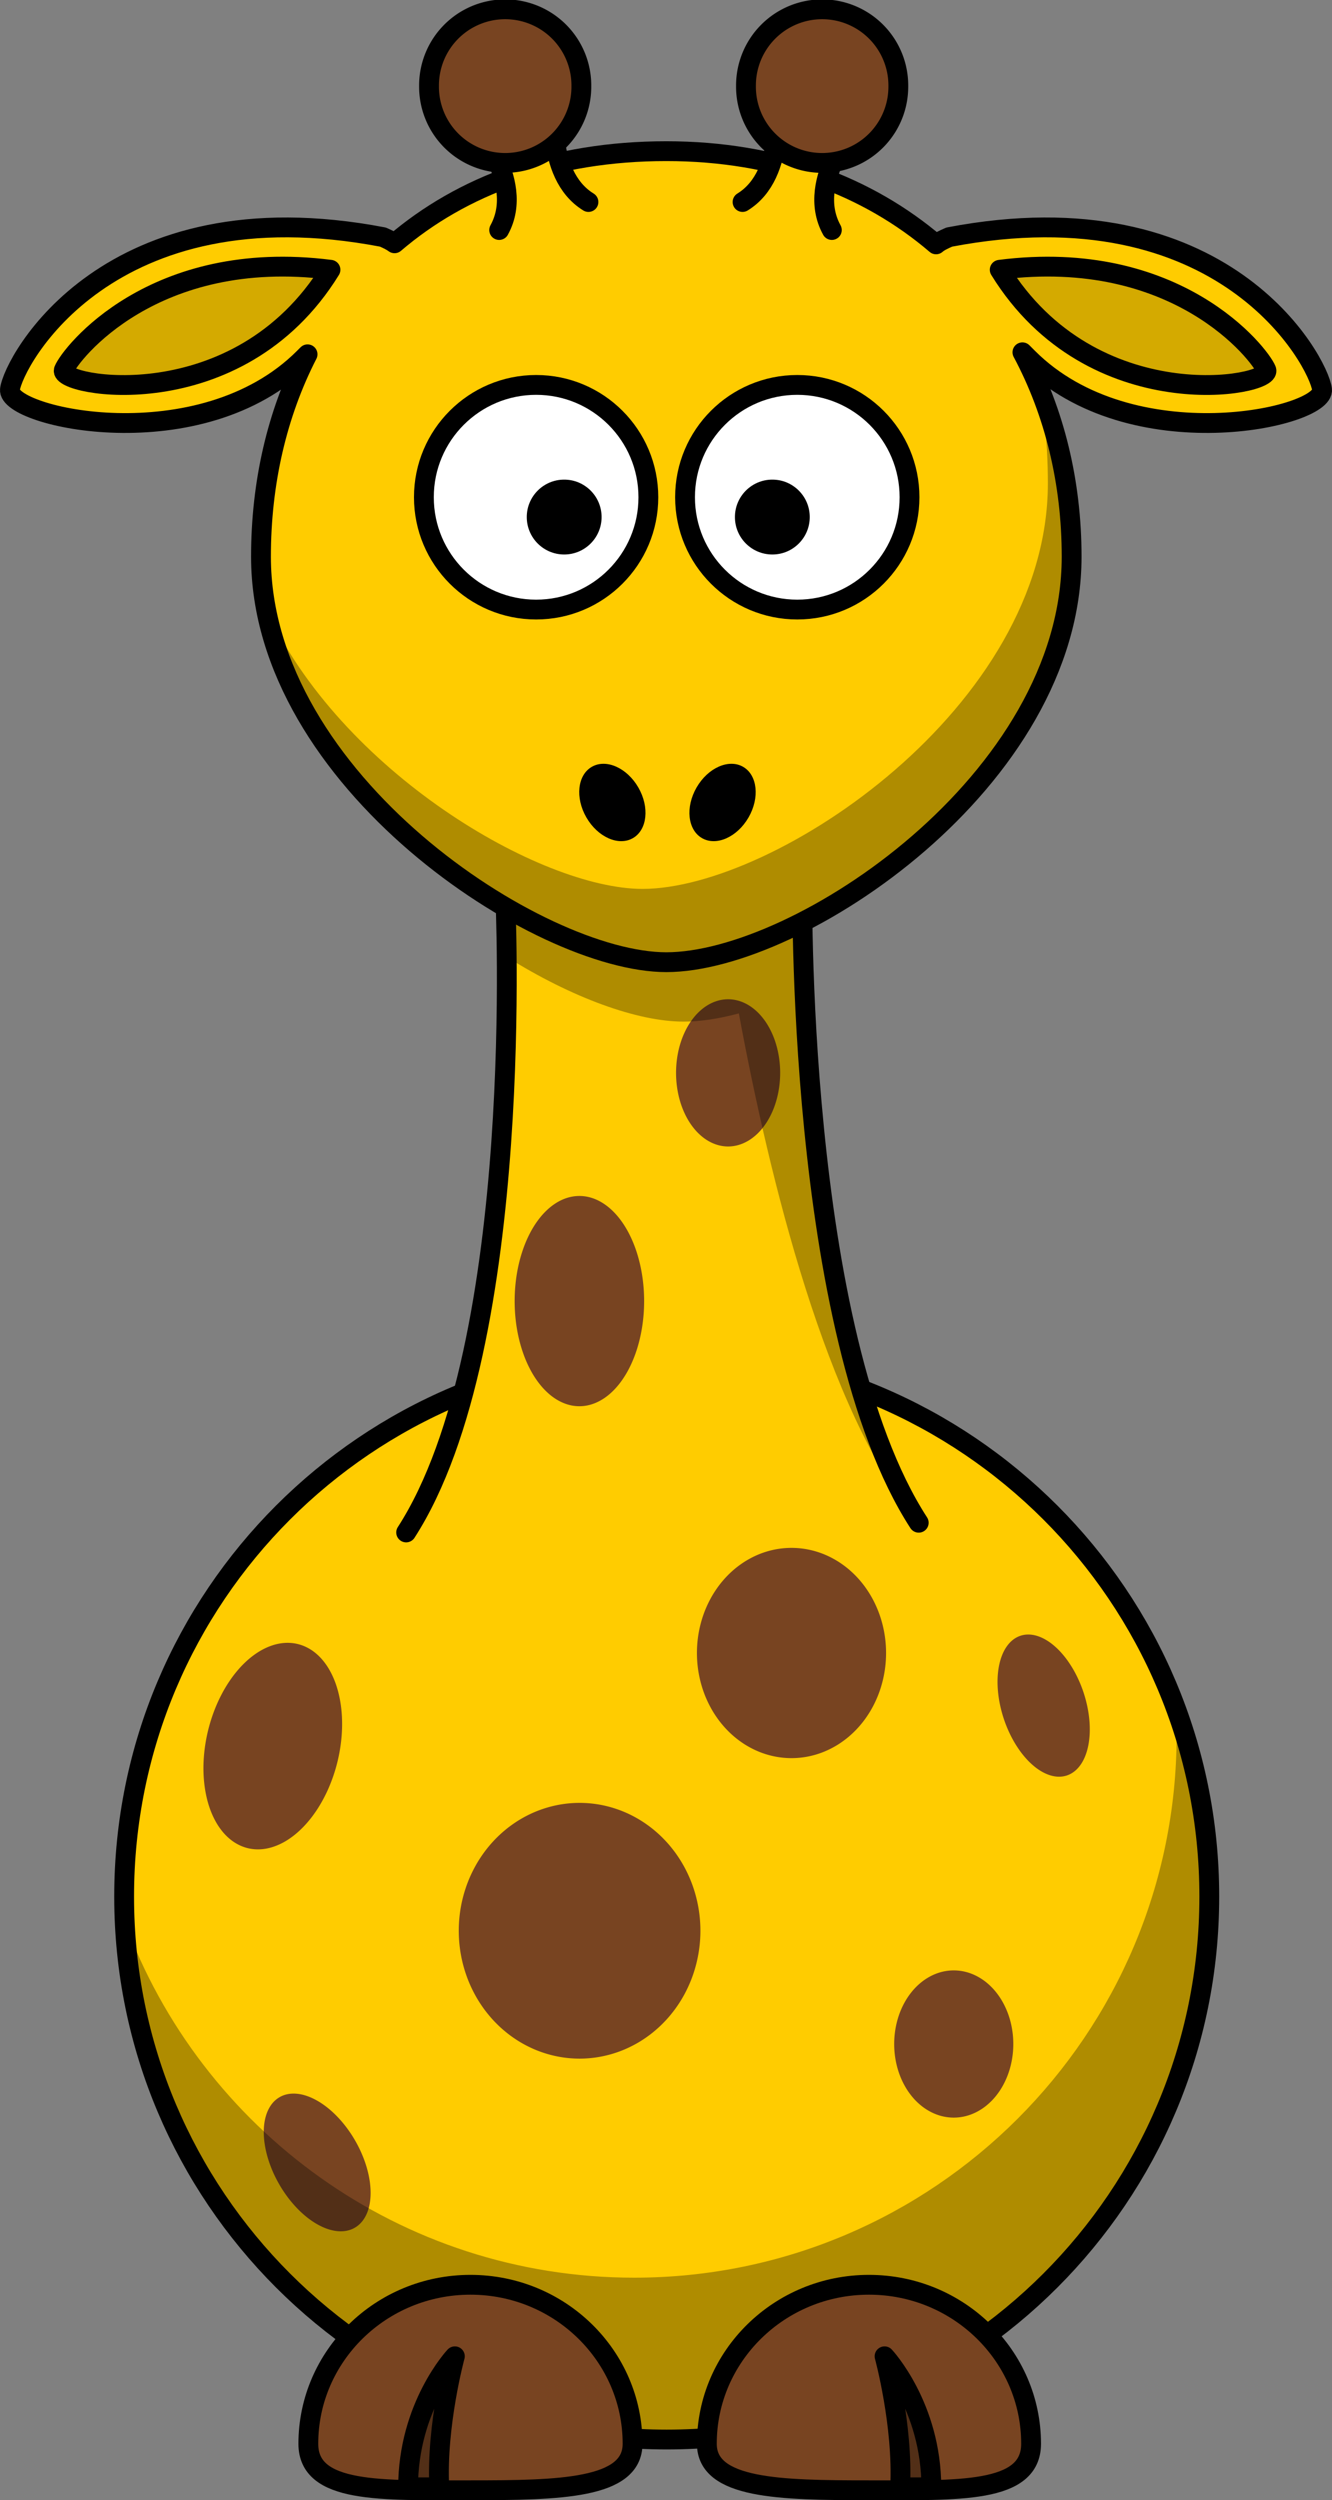 <?xml version="1.0" encoding="UTF-8" standalone="no"?>
<!-- Created with Inkscape (http://www.inkscape.org/) -->
<svg xmlns:svg="http://www.w3.org/2000/svg" xmlns="http://www.w3.org/2000/svg" xmlns:dc="http://purl.org/dc/elements/1.1/" xmlns:cc="http://web.resource.org/cc/" xmlns:rdf="http://www.w3.org/1999/02/22-rdf-syntax-ns#" version="1.0" width="268.956" height="504.609" id="svg2">
  <rect width="100%" height="100%" fill="#808080" stroke="none"/>
  <defs id="defs4"/>
  <g transform="translate(-216.727,-178.058)" id="layer1">
    <path d="M 441.295,560.706 C 441.309,610.434 401.001,650.754 351.273,650.754 C 301.545,650.754 261.237,610.434 261.251,560.706 C 261.237,510.978 301.545,470.657 351.273,470.657 C 401.001,470.657 441.309,510.978 441.295,560.706 z" transform="matrix(1.217,0,0,1.217,-76.15,-121.552)" id="path2383" style="opacity:1;fill:#ffcc00;fill-opacity:1;fill-rule:nonzero;stroke:#000000;stroke-width:3.287;stroke-linecap:round;stroke-linejoin:round;stroke-miterlimit:4;stroke-dasharray:none;stroke-opacity:1"/>
    <path d="M 93.338,349.046 A 18.031,15.556 0 1 1 57.276,349.046 A 18.031,15.556 0 1 1 93.338,349.046 z" transform="matrix(0.425,-0.245,0.488,0.847,78.434,337.302)" id="path3242" style="opacity:1;fill:#784421;fill-opacity:1;fill-rule:nonzero;stroke:none;stroke-width:4;stroke-linecap:round;stroke-linejoin:round;stroke-miterlimit:4;stroke-dasharray:none;stroke-opacity:1"/>
    <path d="M 454.188,523.125 C 454.264,524.807 454.312,526.518 454.312,528.219 C 454.312,588.683 405.246,637.75 344.781,637.75 C 297.519,637.75 257.19,607.751 241.844,565.781 C 244.497,623.893 292.517,670.25 351.281,670.25 C 411.746,670.25 460.812,621.183 460.812,560.719 C 460.812,547.517 458.474,534.849 454.188,523.125 z" id="path3221" style="opacity:1;fill:#000000;fill-opacity:0.314;fill-rule:nonzero;stroke:none;stroke-width:4;stroke-linecap:round;stroke-linejoin:round;stroke-miterlimit:4;stroke-dasharray:none;stroke-opacity:1"/>
    <path d="M 359.453,671.275 C 359.453,680.366 374.119,680.657 392.188,680.657 C 410.258,680.657 424.924,681.35 424.924,671.275 C 424.924,653.56 410.258,639.181 392.188,639.181 C 374.119,639.181 359.453,653.56 359.453,671.275 z" id="path3172" style="fill:#784421;fill-opacity:1;fill-rule:nonzero;stroke:#000000;stroke-width:4;stroke-linecap:round;stroke-linejoin:round;stroke-miterlimit:4;stroke-opacity:1"/>
    <path d="M 404.779,680.056 C 404.779,663.688 395.336,653.616 395.336,653.616 C 395.336,653.616 399.113,667.465 398.484,680.056 L 404.779,680.056 z" id="path3174" style="fill:#000000;fill-opacity:0.314;fill-rule:evenodd;stroke:#000000;stroke-width:4;stroke-linecap:butt;stroke-linejoin:round;stroke-miterlimit:4;stroke-dasharray:none;stroke-opacity:1"/>
    <path d="M 298.736,487.345 C 323.236,449.444 318.736,358.612 318.736,358.612 L 378.736,355.345 C 378.736,355.345 377.236,446.83 402.236,485.384" id="path2399" style="fill:#ffcc00;fill-opacity:1;fill-rule:evenodd;stroke:#000000;stroke-width:4;stroke-linecap:round;stroke-linejoin:round;stroke-miterlimit:4;stroke-dasharray:none;stroke-opacity:1"/>
    <path d="M 93.338,349.046 A 18.031,15.556 0 1 1 57.276,349.046 A 18.031,15.556 0 1 1 93.338,349.046 z" transform="matrix(0.583,0,0,0.955,319.842,61.25)" id="path3244" style="opacity:1;fill:#784421;fill-opacity:1;fill-rule:nonzero;stroke:none;stroke-width:4;stroke-linecap:round;stroke-linejoin:round;stroke-miterlimit:4;stroke-dasharray:none;stroke-opacity:1"/>
    <path d="M 162,177.281 L 144.844,178.219 L 102,180.562 C 102,180.562 102.241,185.417 102.312,193.125 C 115.471,201.381 128.732,206.188 138.031,206.188 C 141.36,206.188 145.137,205.615 149.188,204.531 C 155.374,237.872 166.855,284.874 185.219,307.031 L 184.219,307.375 L 185.5,307.344 C 168.293,280.807 163.666,229.192 162.438,199.594 C 162.298,196.243 162.192,193.158 162.125,190.438 C 162.074,188.264 162.05,186.34 162.031,184.656 C 162.014,183.299 162.004,182.279 162,181.281 C 161.995,179.731 161.994,179.533 162,178.875 C 162.002,177.83 162,177.281 162,177.281 z" transform="translate(216.727,178.058)" id="path3214" style="fill:#000000;fill-opacity:0.314;fill-rule:evenodd;stroke:none;stroke-width:4;stroke-linecap:butt;stroke-linejoin:miter;stroke-miterlimit:4;stroke-dasharray:none;stroke-opacity:1"/>
    <path d="M 351.268,208.566 C 328.478,208.566 309.989,215.534 296.393,227.16 C 295.822,226.733 295.049,226.354 294.049,225.91 C 238.541,215.303 219.443,251.003 218.736,256.66 C 218.029,262.316 257.252,271.144 278.111,250.285 C 278.382,250.014 278.566,249.83 278.83,249.566 C 272.659,261.59 269.424,275.536 269.424,290.41 C 269.424,335.584 325.549,372.253 351.268,372.253 C 377.984,372.253 433.111,335.584 433.111,290.41 C 433.111,275.368 429.648,261.275 423.174,249.16 C 423.582,249.567 423.875,249.861 424.299,250.285 C 445.158,271.144 484.381,262.316 483.674,256.66 C 482.967,251.003 463.9,215.303 408.393,225.91 C 407.22,226.431 406.308,226.862 405.736,227.378 C 392.001,215.633 373.529,208.566 351.268,208.566 z" id="path3155" style="fill:#ffcc00;fill-opacity:1;fill-rule:nonzero;stroke:#000000;stroke-width:4;stroke-linecap:round;stroke-linejoin:round;stroke-miterlimit:4;stroke-opacity:1"/>
    <path d="M 347.644,278.413 C 347.647,290.932 337.5,301.083 324.981,301.083 C 312.462,301.083 302.314,290.932 302.318,278.413 C 302.314,265.894 312.462,255.744 324.981,255.744 C 337.5,255.744 347.647,265.894 347.644,278.413 z" id="path3157" style="opacity:1;fill:#ffffff;fill-opacity:1;fill-rule:nonzero;stroke:#000000;stroke-width:4;stroke-linecap:round;stroke-linejoin:round;stroke-miterlimit:4;stroke-dasharray:none;stroke-opacity:1"/>
    <path d="M 400.376,278.413 C 400.379,290.932 390.232,301.083 377.713,301.083 C 365.194,301.083 355.046,290.932 355.05,278.413 C 355.046,265.894 365.194,255.744 377.713,255.744 C 390.232,255.744 400.379,265.894 400.376,278.413 z" id="path3159" style="opacity:1;fill:#ffffff;fill-opacity:1;fill-rule:nonzero;stroke:#000000;stroke-width:4;stroke-linecap:round;stroke-linejoin:round;stroke-miterlimit:4;stroke-dasharray:none;stroke-opacity:1"/>
    <path d="M 380.231,282.413 C 380.232,286.586 376.85,289.97 372.677,289.97 C 368.504,289.97 365.121,286.586 365.123,282.413 C 365.121,278.24 368.504,274.857 372.677,274.857 C 376.85,274.857 380.232,278.24 380.231,282.413 z" id="path3161" style="opacity:1;fill:#000000;fill-opacity:1;fill-rule:nonzero;stroke:none;stroke-width:47.667;stroke-linecap:round;stroke-linejoin:round;stroke-miterlimit:4;stroke-dasharray:none;stroke-opacity:1"/>
    <path d="M 338.201,282.413 C 338.202,286.586 334.819,289.97 330.646,289.97 C 326.473,289.97 323.091,286.586 323.092,282.413 C 323.091,278.24 326.473,274.857 330.646,274.857 C 334.819,274.857 338.202,278.24 338.201,282.413 z" id="path3163" style="opacity:1;fill:#000000;fill-opacity:1;fill-rule:nonzero;stroke:none;stroke-width:47.667;stroke-linecap:round;stroke-linejoin:round;stroke-miterlimit:4;stroke-dasharray:none;stroke-opacity:1"/>
    <path d="M 425.688,251.49 C 427.442,259.123 428.312,267.213 428.312,275.615 C 428.312,320.79 373.185,357.459 346.469,357.459 C 325.763,357.459 285.372,333.703 270.406,300.865 C 278.022,341.111 327.578,372.24 351.281,372.24 C 377.998,372.24 433.125,335.571 433.125,290.396 C 433.125,276.316 430.712,263.064 425.688,251.49 z" id="path3231" style="fill:#000000;fill-opacity:0.314;fill-rule:nonzero;stroke:none;stroke-width:4;stroke-linecap:round;stroke-linejoin:round;stroke-miterlimit:4;stroke-opacity:1"/>
    <path d="M 344.455,671.275 C 344.455,680.366 329.79,680.657 311.72,680.657 C 293.651,680.657 278.985,681.35 278.985,671.275 C 278.985,653.56 293.651,639.181 311.72,639.181 C 329.79,639.181 344.455,653.56 344.455,671.275 z" id="path3329" style="fill:#784421;fill-opacity:1;fill-rule:nonzero;stroke:#000000;stroke-width:4;stroke-linecap:round;stroke-linejoin:round;stroke-miterlimit:4;stroke-opacity:1"/>
    <path d="M 299.13,680.056 C 299.13,663.688 308.573,653.616 308.573,653.616 C 308.573,653.616 304.796,667.465 305.425,680.056 L 299.13,680.056 z" id="path3331" style="fill:#000000;fill-opacity:0.314;fill-rule:evenodd;stroke:#000000;stroke-width:4;stroke-linecap:butt;stroke-linejoin:round;stroke-miterlimit:4;stroke-dasharray:none;stroke-opacity:1"/>
    <path d="M 367.868,343.045 C 365.576,347.018 361.368,348.883 358.472,347.211 C 355.575,345.539 355.087,340.962 357.381,336.99 C 359.674,333.017 363.882,331.151 366.778,332.824 C 369.675,334.496 370.163,339.072 367.868,343.045 z" id="path2398" style="opacity:1;fill:#000000;fill-opacity:1;fill-rule:nonzero;stroke:none;stroke-width:47.667;stroke-linecap:round;stroke-linejoin:round;stroke-miterlimit:4;stroke-dasharray:none;stroke-opacity:1"/>
    <path d="M 335.131,343.045 C 337.424,347.018 341.632,348.883 344.528,347.211 C 347.425,345.539 347.913,340.962 345.618,336.99 C 343.326,333.017 339.118,331.151 336.222,332.824 C 333.325,334.496 332.837,339.072 335.131,343.045 z" id="path2412" style="opacity:1;fill:#000000;fill-opacity:1;fill-rule:nonzero;stroke:none;stroke-width:47.667;stroke-linecap:round;stroke-linejoin:round;stroke-miterlimit:4;stroke-dasharray:none;stroke-opacity:1"/>
    <path d="M 317.518,224.484 C 323.175,214.231 311.508,201.857 311.508,201.857 L 328.832,197.614 C 328.832,197.614 326.357,213.171 335.549,218.828" id="path3224" style="fill:#ffcc00;fill-opacity:1;fill-rule:evenodd;stroke:#000000;stroke-width:4;stroke-linecap:round;stroke-linejoin:miter;stroke-miterlimit:4;stroke-dasharray:none;stroke-opacity:1"/>
    <path d="M 82.378,-127.961 A 15.38,15.38 0 1 1 51.619,-127.961 A 15.38,15.38 0 1 1 82.378,-127.961 z" transform="translate(251.736,323.399)" id="path3186" style="opacity:1;fill:#784421;fill-opacity:1;fill-rule:nonzero;stroke:#000000;stroke-width:4;stroke-linecap:round;stroke-linejoin:round;stroke-miterlimit:4;stroke-dasharray:none;stroke-opacity:1"/>
    <path d="M 418.587,232.502 C 454.369,227.935 471.111,249.467 472.424,252.73 C 473.737,255.992 437.299,262.844 418.587,232.502 z" id="path3190" style="fill:#d4aa00;fill-opacity:1;fill-rule:evenodd;stroke:#000000;stroke-width:4;stroke-linecap:butt;stroke-linejoin:round;stroke-miterlimit:4;stroke-dasharray:none;stroke-opacity:1"/>
    <path d="M 384.693,224.484 C 379.036,214.231 390.704,201.857 390.704,201.857 L 373.379,197.614 C 373.379,197.614 375.854,213.171 366.662,218.828" id="path3228" style="fill:#ffcc00;fill-opacity:1;fill-rule:evenodd;stroke:#000000;stroke-width:4;stroke-linecap:round;stroke-linejoin:miter;stroke-miterlimit:4;stroke-dasharray:none;stroke-opacity:1"/>
    <path d="M 82.378,-127.961 A 15.38,15.38 0 1 1 51.619,-127.961 A 15.38,15.38 0 1 1 82.378,-127.961 z" transform="translate(315.736,323.399)" id="path3222" style="opacity:1;fill:#784421;fill-opacity:1;fill-rule:nonzero;stroke:#000000;stroke-width:4;stroke-linecap:round;stroke-linejoin:round;stroke-miterlimit:4;stroke-dasharray:none;stroke-opacity:1"/>
    <path d="M 93.338,349.046 A 18.031,15.556 0 1 1 57.276,349.046 A 18.031,15.556 0 1 1 93.338,349.046 z" transform="matrix(0.724,0.177,-0.325,1.324,330.724,54.998)" id="path3230" style="opacity:1;fill:#784421;fill-opacity:1;fill-rule:nonzero;stroke:none;stroke-width:4;stroke-linecap:round;stroke-linejoin:round;stroke-miterlimit:4;stroke-dasharray:none;stroke-opacity:1"/>
    <path d="M 93.338,349.046 A 18.031,15.556 0 1 1 57.276,349.046 A 18.031,15.556 0 1 1 93.338,349.046 z" transform="matrix(1.353,0,0,1.659,231.867,-11.336)" id="path3232" style="opacity:1;fill:#784421;fill-opacity:1;fill-rule:nonzero;stroke:none;stroke-width:4;stroke-linecap:round;stroke-linejoin:round;stroke-miterlimit:4;stroke-dasharray:none;stroke-opacity:1"/>
    <path d="M 93.338,349.046 A 18.031,15.556 0 1 1 57.276,349.046 A 18.031,15.556 0 1 1 93.338,349.046 z" transform="matrix(0.446,-0.149,0.302,0.906,288.464,217.278)" id="path3234" style="opacity:1;fill:#784421;fill-opacity:1;fill-rule:nonzero;stroke:none;stroke-width:4;stroke-linecap:round;stroke-linejoin:round;stroke-miterlimit:4;stroke-dasharray:none;stroke-opacity:1"/>
    <path d="M 93.338,349.046 A 18.031,15.556 0 1 1 57.276,349.046 A 18.031,15.556 0 1 1 93.338,349.046 z" transform="matrix(0.667,0,0,0.955,359.077,257.25)" id="path3236" style="opacity:1;fill:#784421;fill-opacity:1;fill-rule:nonzero;stroke:none;stroke-width:4;stroke-linecap:round;stroke-linejoin:round;stroke-miterlimit:4;stroke-dasharray:none;stroke-opacity:1"/>
    <path d="M 93.338,349.046 A 18.031,15.556 0 1 1 57.276,349.046 A 18.031,15.556 0 1 1 93.338,349.046 z" transform="matrix(1.059,0,0,1.364,296.796,35.576)" id="path3238" style="opacity:1;fill:#784421;fill-opacity:1;fill-rule:nonzero;stroke:none;stroke-width:4;stroke-linecap:round;stroke-linejoin:round;stroke-miterlimit:4;stroke-dasharray:none;stroke-opacity:1"/>
    <path d="M 93.338,349.046 A 18.031,15.556 0 1 1 57.276,349.046 A 18.031,15.556 0 1 1 93.338,349.046 z" transform="matrix(0.725,0,0,1.364,279.119,-35.448)" id="path3240" style="opacity:1;fill:#784421;fill-opacity:1;fill-rule:nonzero;stroke:none;stroke-width:4;stroke-linecap:round;stroke-linejoin:round;stroke-miterlimit:4;stroke-dasharray:none;stroke-opacity:1"/>
    <path d="M 283.458,232.502 C 247.677,227.935 230.935,249.467 229.622,252.73 C 228.309,255.992 264.747,262.844 283.458,232.502 z" id="path3246" style="fill:#d4aa00;fill-opacity:1;fill-rule:evenodd;stroke:#000000;stroke-width:4;stroke-linecap:butt;stroke-linejoin:round;stroke-miterlimit:4;stroke-dasharray:none;stroke-opacity:1"/>
  </g>
</svg>

